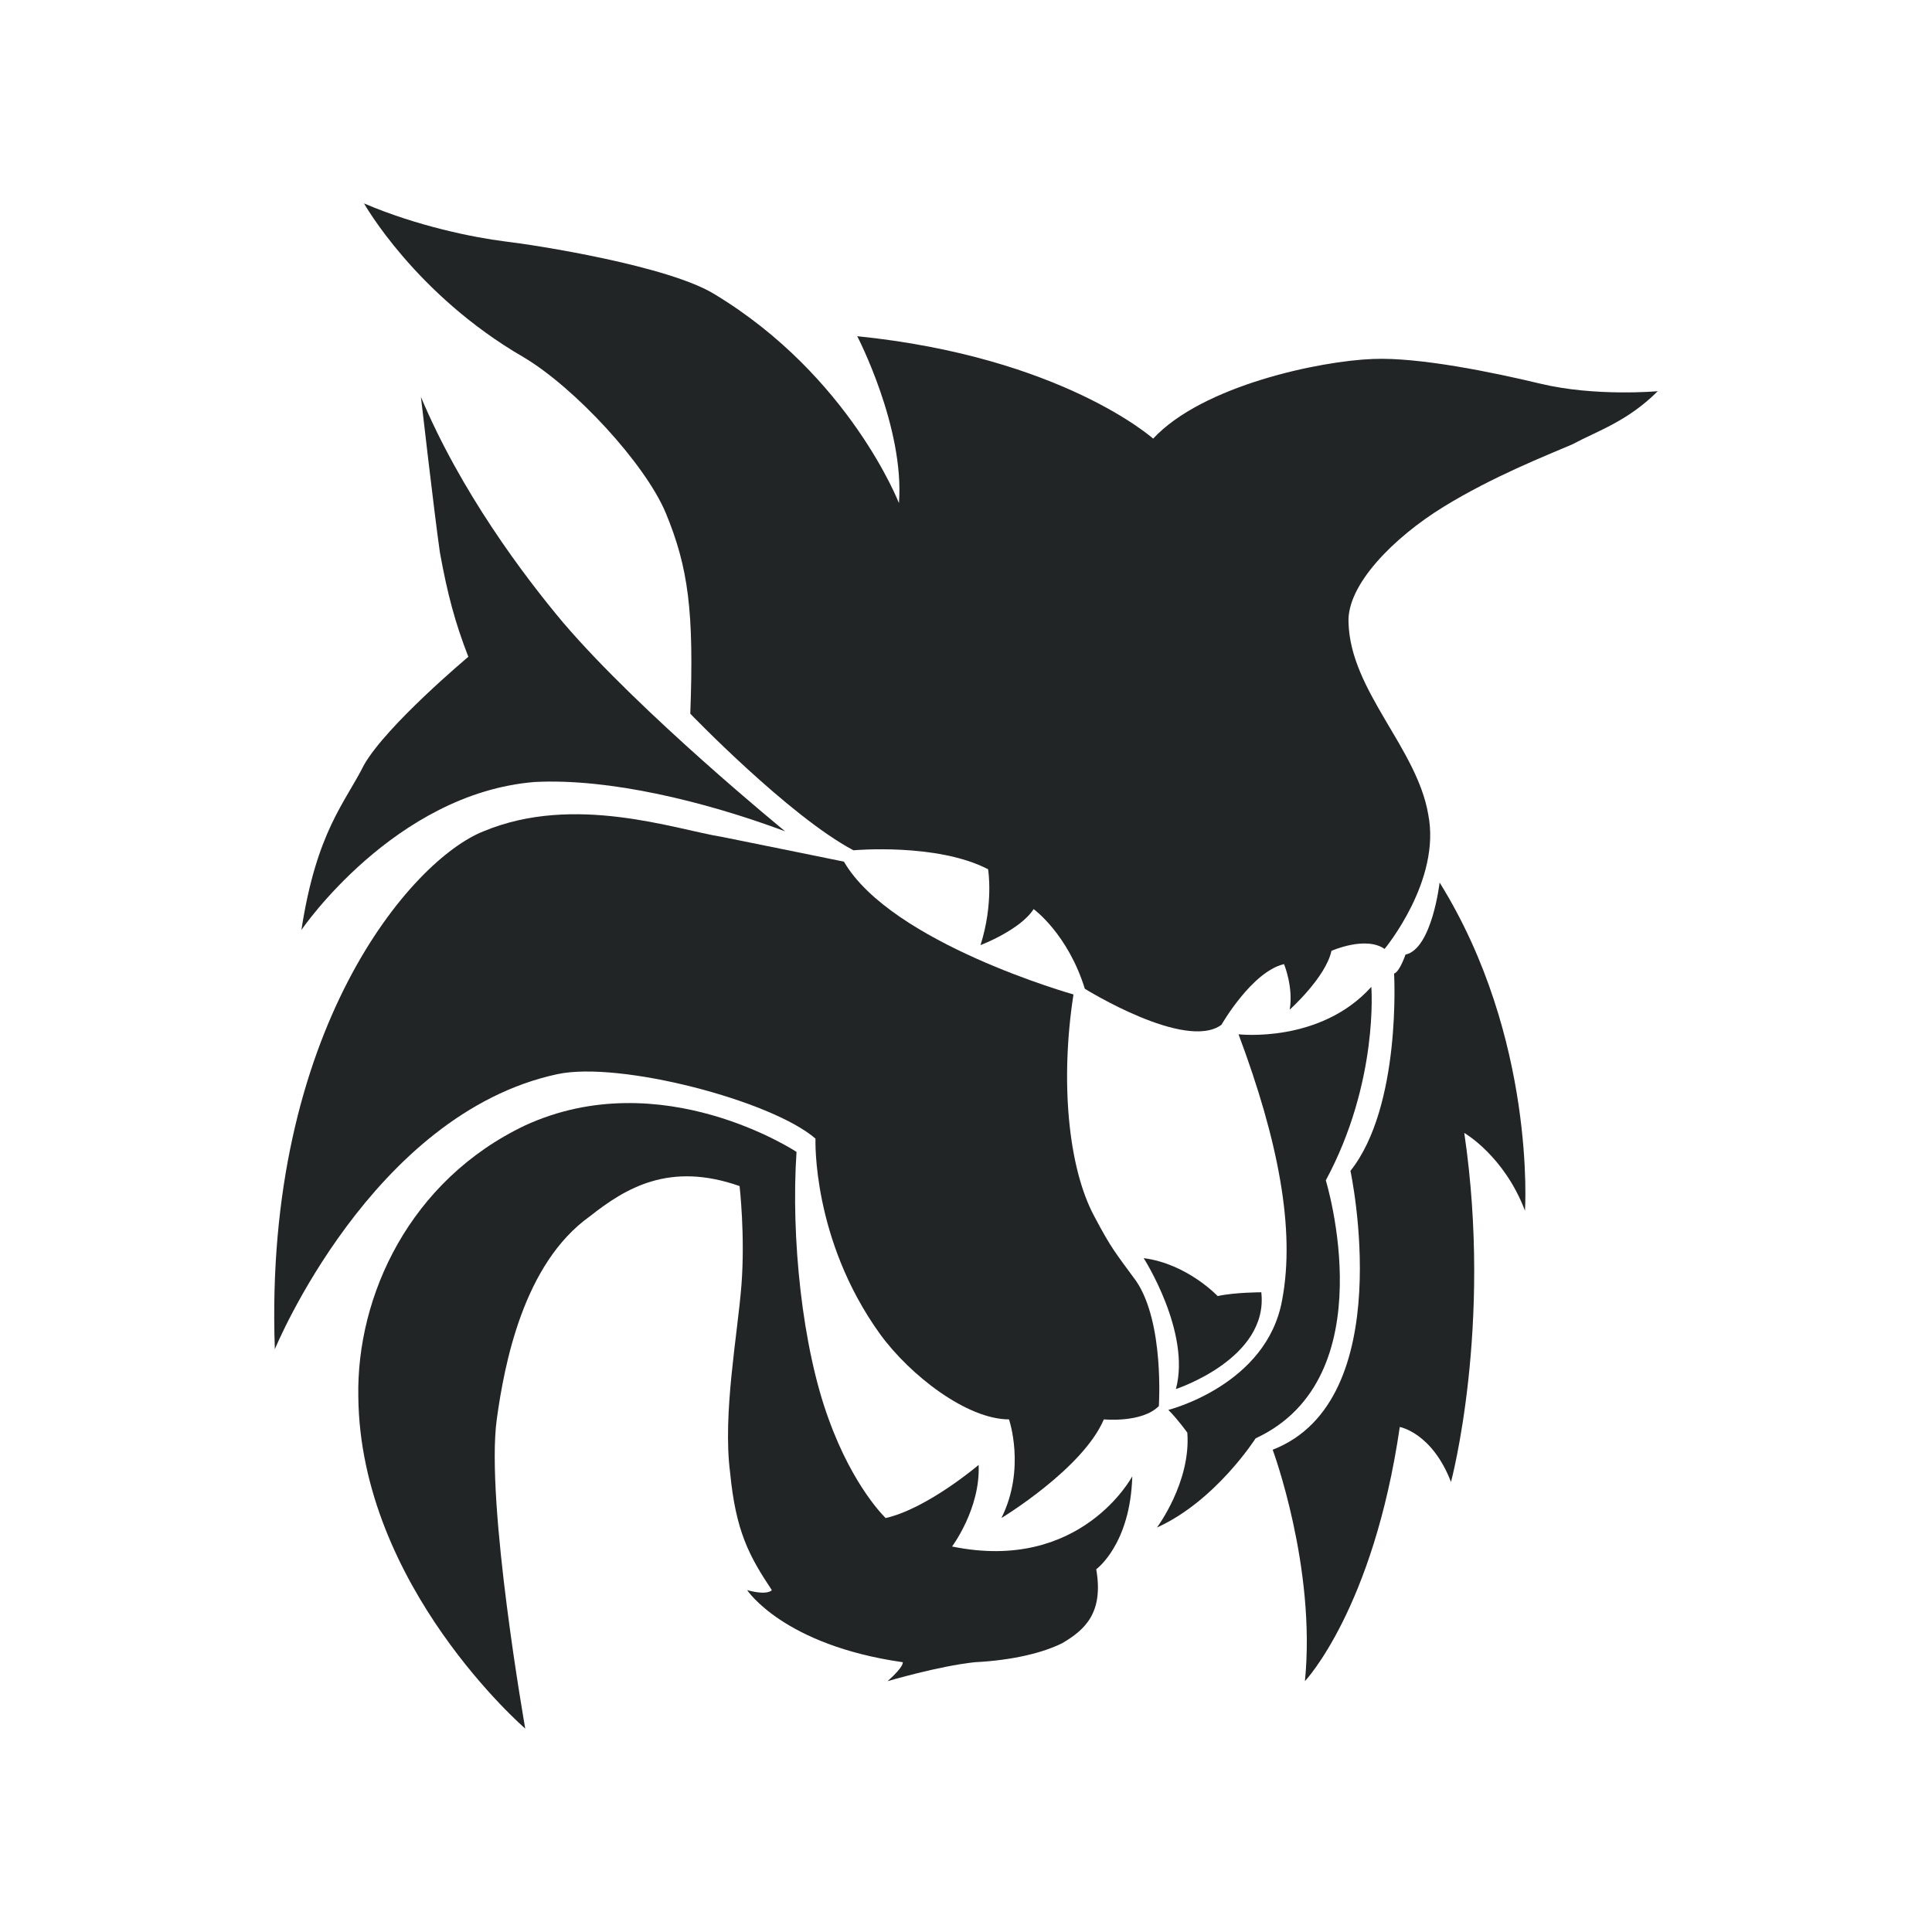 <?xml version="1.0" encoding="utf-8"?>
<!-- Generator: Adobe Illustrator 13.0.0, SVG Export Plug-In . SVG Version: 6.00 Build 14948)  -->
<!DOCTYPE svg PUBLIC "-//W3C//DTD SVG 1.0//EN" "http://www.w3.org/TR/2001/REC-SVG-20010904/DTD/svg10.dtd">
<svg version="1.0" id="Layer_1" xmlns="http://www.w3.org/2000/svg" xmlns:xlink="http://www.w3.org/1999/xlink" x="0px" y="0px"
	 width="192.756px" height="192.756px" viewBox="0 0 192.756 192.756" enable-background="new 0 0 192.756 192.756"
	 xml:space="preserve">
<g>
	<polygon fill-rule="evenodd" clip-rule="evenodd" fill="#FFFFFF" points="0,0 192.756,0 192.756,192.756 0,192.756 0,0 	"/>
	<path fill-rule="evenodd" clip-rule="evenodd" fill="#222526" d="M30.071,92.782c1.514-9.842,4.354-12.68,6.246-16.466
		c2.271-3.975,10.41-10.788,10.41-10.788c-1.325-3.407-2.082-6.246-2.839-10.41c-0.568-3.974-1.893-15.519-1.893-15.519
		c3.975,9.463,10.22,17.791,14.195,22.522c7.76,9.085,22.144,20.819,22.144,20.819c-8.139-3.028-17.602-5.299-24.983-4.921
		C39.345,79.155,30.071,92.782,30.071,92.782L30.071,92.782z"/>
	<path fill-rule="evenodd" clip-rule="evenodd" fill="#222526" d="M114.105,125.525c4.353,0.566,7.381,3.785,7.381,3.785
		c1.703-0.379,4.353-0.379,4.353-0.379c0.757,6.625-8.517,9.652-8.517,9.652C118.836,132.906,114.105,125.525,114.105,125.525
		L114.105,125.525z"/>
	<path fill-rule="evenodd" clip-rule="evenodd" fill="#222526" d="M143.63,88.05c9.653,15.521,8.518,32.743,8.518,32.743
		c-2.083-5.488-6.057-7.76-6.057-7.76c2.839,19.305-1.325,34.824-1.325,34.824c-1.893-4.92-5.11-5.488-5.11-5.488
		c-2.65,18.17-9.464,25.361-9.464,25.361c1.137-11.355-3.217-23.09-3.217-23.09c12.681-4.922,7.76-27.822,7.76-27.822
		c5.11-6.436,4.354-19.684,4.354-19.684c0.567-0.189,1.136-1.893,1.136-1.893C142.873,94.674,143.63,88.05,143.63,88.05
		L143.63,88.05z"/>
	<path fill-rule="evenodd" clip-rule="evenodd" fill="#222526" d="M123.568,103.191c3.974,10.598,5.678,19.494,4.353,26.498
		c-1.515,8.516-11.355,10.977-11.355,10.977c0.946,0.945,1.893,2.271,1.893,2.271c0.378,4.92-3.028,9.463-3.028,9.463
		c5.867-2.65,9.842-8.895,9.842-8.895c13.059-6.059,7.003-25.74,7.003-25.74c5.3-9.842,4.542-19.307,4.542-19.307
		C131.706,104.137,123.568,103.191,123.568,103.191L123.568,103.191z"/>
	<path fill-rule="evenodd" clip-rule="evenodd" fill="#222526" d="M52.404,172.463c0,0-16.466-14.195-16.655-33.121
		c-0.189-10.031,5.11-21.576,16.655-27.066c13.627-6.246,27.065,2.65,27.065,2.65c-0.568,8.518,0.567,19.494,3.217,26.686
		c2.46,6.814,5.678,9.844,5.678,9.844c4.164-0.947,9.274-5.301,9.274-5.301c0.189,4.354-2.65,8.139-2.65,8.139
		c12.87,2.65,17.98-7.004,17.98-7.004c-0.188,6.814-3.596,9.275-3.596,9.275c0.757,4.354-1.136,6.057-3.406,7.381
		c-1.893,0.945-4.921,1.703-8.707,1.893c-3.596,0.379-8.707,1.893-8.707,1.893c1.704-1.514,1.515-1.893,1.515-1.893
		c-11.924-1.703-15.52-7.191-15.52-7.191c2.082,0.566,2.46,0,2.46,0c-2.271-3.406-3.596-5.867-4.164-11.734
		c-0.757-5.867,0.757-13.818,1.135-18.738s-0.189-9.842-0.189-9.842c-7.003-2.459-11.356,0.189-14.952,3.029
		c-6.625,4.73-8.518,14.762-9.274,20.25C48.43,149.939,52.404,172.463,52.404,172.463L52.404,172.463z"/>
	<path fill-rule="evenodd" clip-rule="evenodd" fill="#222526" d="M27.421,134.609c-1.135-31.797,13.627-48.83,20.819-51.669
		c9.084-3.785,19.116-0.189,23.847,0.568c4.732,0.947,12.113,2.46,12.113,2.46c4.731,8.139,22.902,13.249,22.902,13.249
		c-1.325,8.518-0.568,17.223,2.081,22.145c1.703,3.217,2.082,3.596,4.164,6.436c2.839,4.162,2.271,12.49,2.271,12.49
		c-1.702,1.703-5.488,1.324-5.488,1.324c-2.082,4.922-10.22,9.844-10.22,9.844c2.46-4.922,0.757-9.844,0.757-9.844
		c-4.164,0-9.842-4.352-12.87-8.518c-6.814-9.461-6.435-19.494-6.435-19.494c-4.354-3.783-19.495-7.758-25.741-6.434
		C37.074,111.141,27.421,134.609,27.421,134.609L27.421,134.609z"/>
	<path fill-rule="evenodd" clip-rule="evenodd" fill="#222526" d="M85.147,84.833C78.712,81.426,68.87,71.206,68.87,71.206
		c0.379-10.22-0.189-14.573-2.46-20.062c-2.081-4.921-9.084-12.492-14.195-15.519c-10.788-6.246-15.898-15.331-15.898-15.331
		c5.3,2.271,10.977,3.407,14.004,3.785c3.219,0.378,16.467,2.461,21.01,5.3c13.438,8.137,18.358,20.819,18.358,20.819
		c0.568-7.571-4.164-16.655-4.164-16.655c20.441,2.082,29.525,10.22,29.525,10.22c4.921-5.3,16.655-7.76,21.954-7.949
		c4.544-0.188,11.925,1.325,16.656,2.46c5.488,1.325,11.734,0.757,11.734,0.757c-3.028,3.029-6.057,3.975-8.517,5.3
		c-2.65,1.136-7.949,3.218-12.871,6.246c-4.92,3.028-9.651,7.76-9.463,11.545c0.189,6.814,6.814,12.492,7.949,19.116
		c1.325,6.625-4.353,13.438-4.353,13.438c-1.893-1.325-5.299,0.19-5.299,0.19c-0.568,2.649-4.164,5.866-4.164,5.866
		c0.378-2.271-0.568-4.542-0.568-4.542c-3.218,0.757-6.245,6.056-6.245,6.056c-3.597,2.65-13.628-3.596-13.628-3.596
		c-1.703-5.488-5.11-7.949-5.11-7.949c-1.324,2.082-5.299,3.596-5.299,3.596c1.325-4.164,0.757-7.57,0.757-7.57
		C93.475,84.076,85.147,84.833,85.147,84.833L85.147,84.833z"/>
</g>
</svg>
